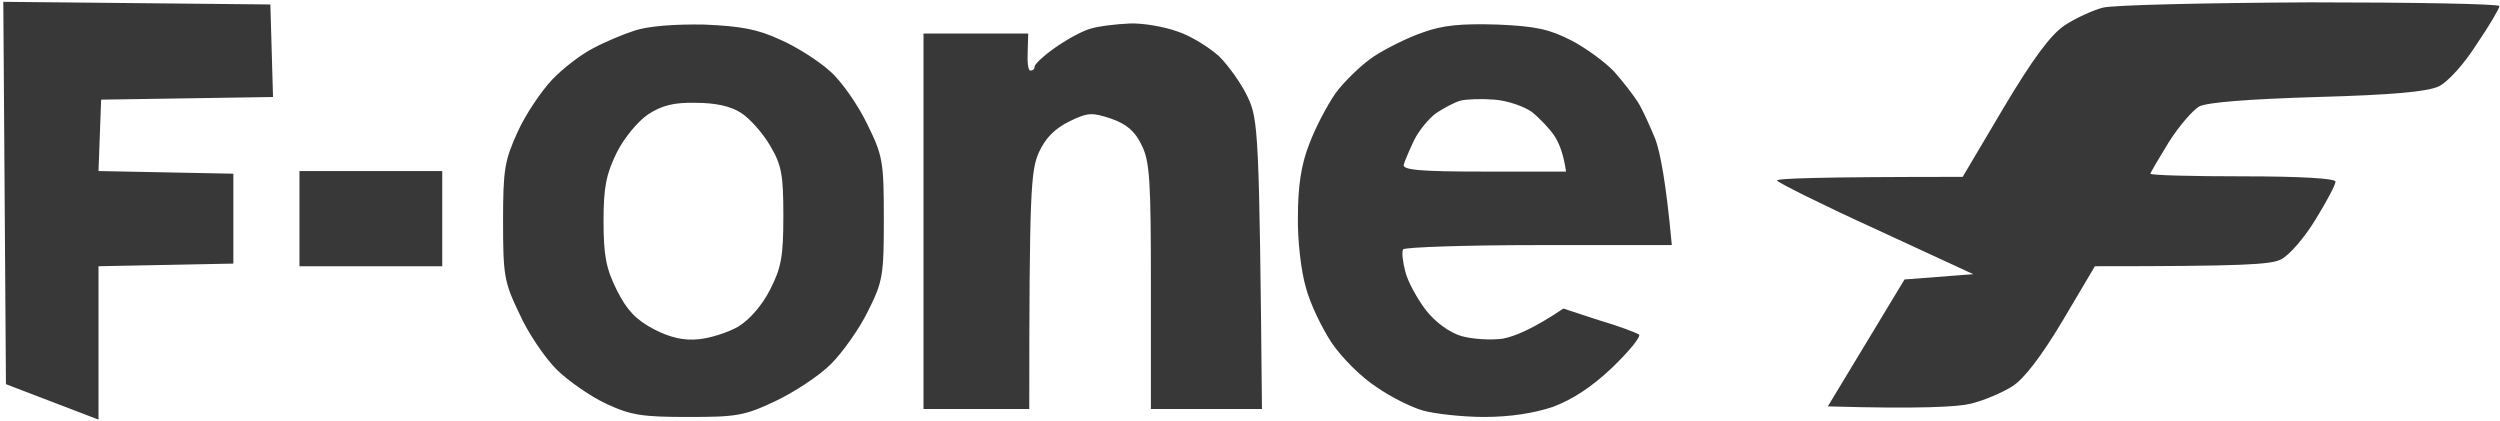 <?xml version="1.0" encoding="UTF-8"?>
<svg xmlns="http://www.w3.org/2000/svg" width="742" height="125" viewBox="0 0 742 125" fill="none">
  <path fill-rule="evenodd" clip-rule="evenodd" d="M0.98 0.539L80.246 1.324L81.031 28.793L30.018 29.577L29.234 50.767L69.259 51.552V78.236L29.234 79.02V124.539L1.765 114.023L0.98 0.539ZM685.649 0.696C716.57 0.696 741.841 1.167 741.841 1.795C741.841 2.423 738.859 7.603 735.092 13.096C731.325 19.061 726.459 24.398 723.791 25.653C720.337 27.223 710.292 28.165 687.689 28.793C667.284 29.42 655.041 30.362 652.687 31.618C650.803 32.717 646.722 37.425 643.74 42.134C640.758 47 638.246 51.238 638.246 51.552C638.246 52.023 650.646 52.337 665.715 52.337C682.98 52.337 693.183 52.965 693.183 53.906C693.183 54.848 690.515 59.871 687.218 65.208C684.079 70.387 679.527 75.724 677.016 76.98C674.034 78.549 665.715 79.02 621.765 79.02L612.191 95.187C605.912 105.704 600.732 112.453 597.279 114.651C594.297 116.534 588.803 118.889 584.879 119.83C580.955 120.772 569.811 121.4 542.499 120.615L565.259 82.944L585.664 81.375L556.783 68.033C540.93 60.813 527.745 54.22 527.431 53.593C527.117 52.965 539.36 52.494 582.525 52.494L594.611 32.089C603.401 17.334 608.58 10.428 612.661 7.603C615.958 5.405 621.137 3.051 624.12 2.266C627.102 1.481 654.884 0.853 685.649 0.696ZM208.955 7.289C220.099 7.76 224.965 8.701 231.715 11.841C236.423 13.881 243.016 18.119 246.312 21.101C249.765 24.084 254.631 31.147 257.299 36.641C262.008 46.215 262.322 47.785 262.322 64.894C262.322 81.846 262.008 83.572 257.613 92.362C255.102 97.542 250.079 104.605 246.626 108.058C243.173 111.511 235.796 116.377 230.145 119.046C220.884 123.441 218.53 123.754 204.246 123.754C190.748 123.754 187.294 123.284 179.917 119.83C175.208 117.633 168.459 112.924 165.163 109.628C161.71 106.175 156.687 98.797 154.175 93.147C149.624 83.729 149.31 81.689 149.31 65.678C149.31 50.139 149.78 47.628 153.704 38.995C156.059 33.815 160.768 26.909 163.907 23.613C167.046 20.317 172.54 16.079 175.993 14.352C179.446 12.468 185.097 10.114 188.55 9.015C192.474 7.76 200.165 7.132 208.955 7.289ZM183.056 45.273C179.917 51.709 179.132 55.476 179.132 65.678C179.132 75.881 179.917 79.805 183.056 86.084C186.039 92.048 188.707 94.874 194.044 97.699C198.91 100.21 202.991 101.152 207.386 100.681C210.839 100.367 216.175 98.641 219.158 96.914C222.454 94.874 226.221 90.635 228.575 85.927C231.872 79.491 232.499 76.195 232.499 64.109C232.499 52.023 232.029 49.041 228.575 43.233C226.378 39.466 222.454 35.071 219.942 33.501C216.803 31.461 212.251 30.519 206.444 30.519C200.008 30.362 196.398 31.304 192.317 33.972C189.335 36.013 185.254 40.879 183.056 45.273ZM444.398 7.289C455.856 7.76 459.937 8.701 466.373 11.998C470.611 14.195 476.418 18.433 479.087 21.258C481.598 24.084 484.894 28.322 486.15 30.362C487.563 32.56 489.76 37.582 491.33 41.349C492.742 45.273 494.469 53.906 496.196 72.742H456.798C435.137 72.742 417.087 73.37 416.459 73.998C415.988 74.625 416.302 77.608 417.087 80.59C417.872 83.729 420.697 88.752 423.208 92.048C426.034 95.658 430.115 98.641 433.725 99.739C437.021 100.681 442.515 100.995 445.968 100.524C449.421 99.896 454.915 97.699 464.018 91.577L474.535 95.031C480.499 96.757 485.679 98.797 486.464 99.268C487.092 99.896 483.639 104.134 478.616 109C472.337 114.965 466.687 118.575 460.879 120.772C455.229 122.656 448.165 123.754 440.474 123.754C434.039 123.754 425.877 122.813 422.423 121.871C418.97 120.929 412.692 117.79 408.454 114.808C404.059 111.982 398.251 106.175 395.269 101.78C392.444 97.542 388.834 90.165 387.578 85.299C386.165 80.59 385.066 71.172 385.223 64.109C385.223 55.476 386.165 48.884 388.52 42.919C390.246 38.21 393.856 31.304 396.368 27.694C399.036 24.084 404.216 19.061 407.826 16.706C411.436 14.352 418.029 11.056 422.267 9.643C428.231 7.446 433.725 6.975 444.398 7.289ZM426.348 33.501C424.15 35.071 421.168 38.681 419.755 41.506C418.342 44.489 416.93 47.785 416.616 48.884C416.302 50.453 421.482 50.924 440.474 50.924H464.803C464.018 45.431 462.606 42.134 461.193 40.094C459.78 38.053 456.798 34.914 454.601 33.187C452.403 31.618 447.537 29.891 443.613 29.577C439.689 29.263 435.137 29.42 433.411 29.891C431.684 30.362 428.545 32.089 426.348 33.501ZM335.31 6.975C339.234 6.818 345.512 7.917 349.436 9.329C353.36 10.585 358.854 14.038 361.836 16.706C364.661 19.532 368.585 25.025 370.312 28.793C373.451 35.385 373.765 38.995 374.55 121.4H341.588V84.985C341.588 53.435 341.274 47.785 338.763 42.919C336.879 38.995 334.368 36.797 329.816 35.228C324.165 33.344 322.91 33.344 317.416 36.013C313.021 38.21 310.353 40.879 308.312 45.273C305.958 50.767 305.487 56.418 305.487 121.4H274.094V9.957H305.173L305.016 15.451C304.859 18.59 305.173 20.944 305.801 20.944C306.586 20.944 307.056 20.474 307.056 19.846C306.899 19.218 309.568 16.706 312.864 14.352C316.16 11.998 320.869 9.329 323.537 8.544C326.049 7.76 331.386 7.132 335.31 6.975ZM88.879 50.767H131.259V79.02H88.879V50.767Z" fill="#383838"></path>
</svg>
